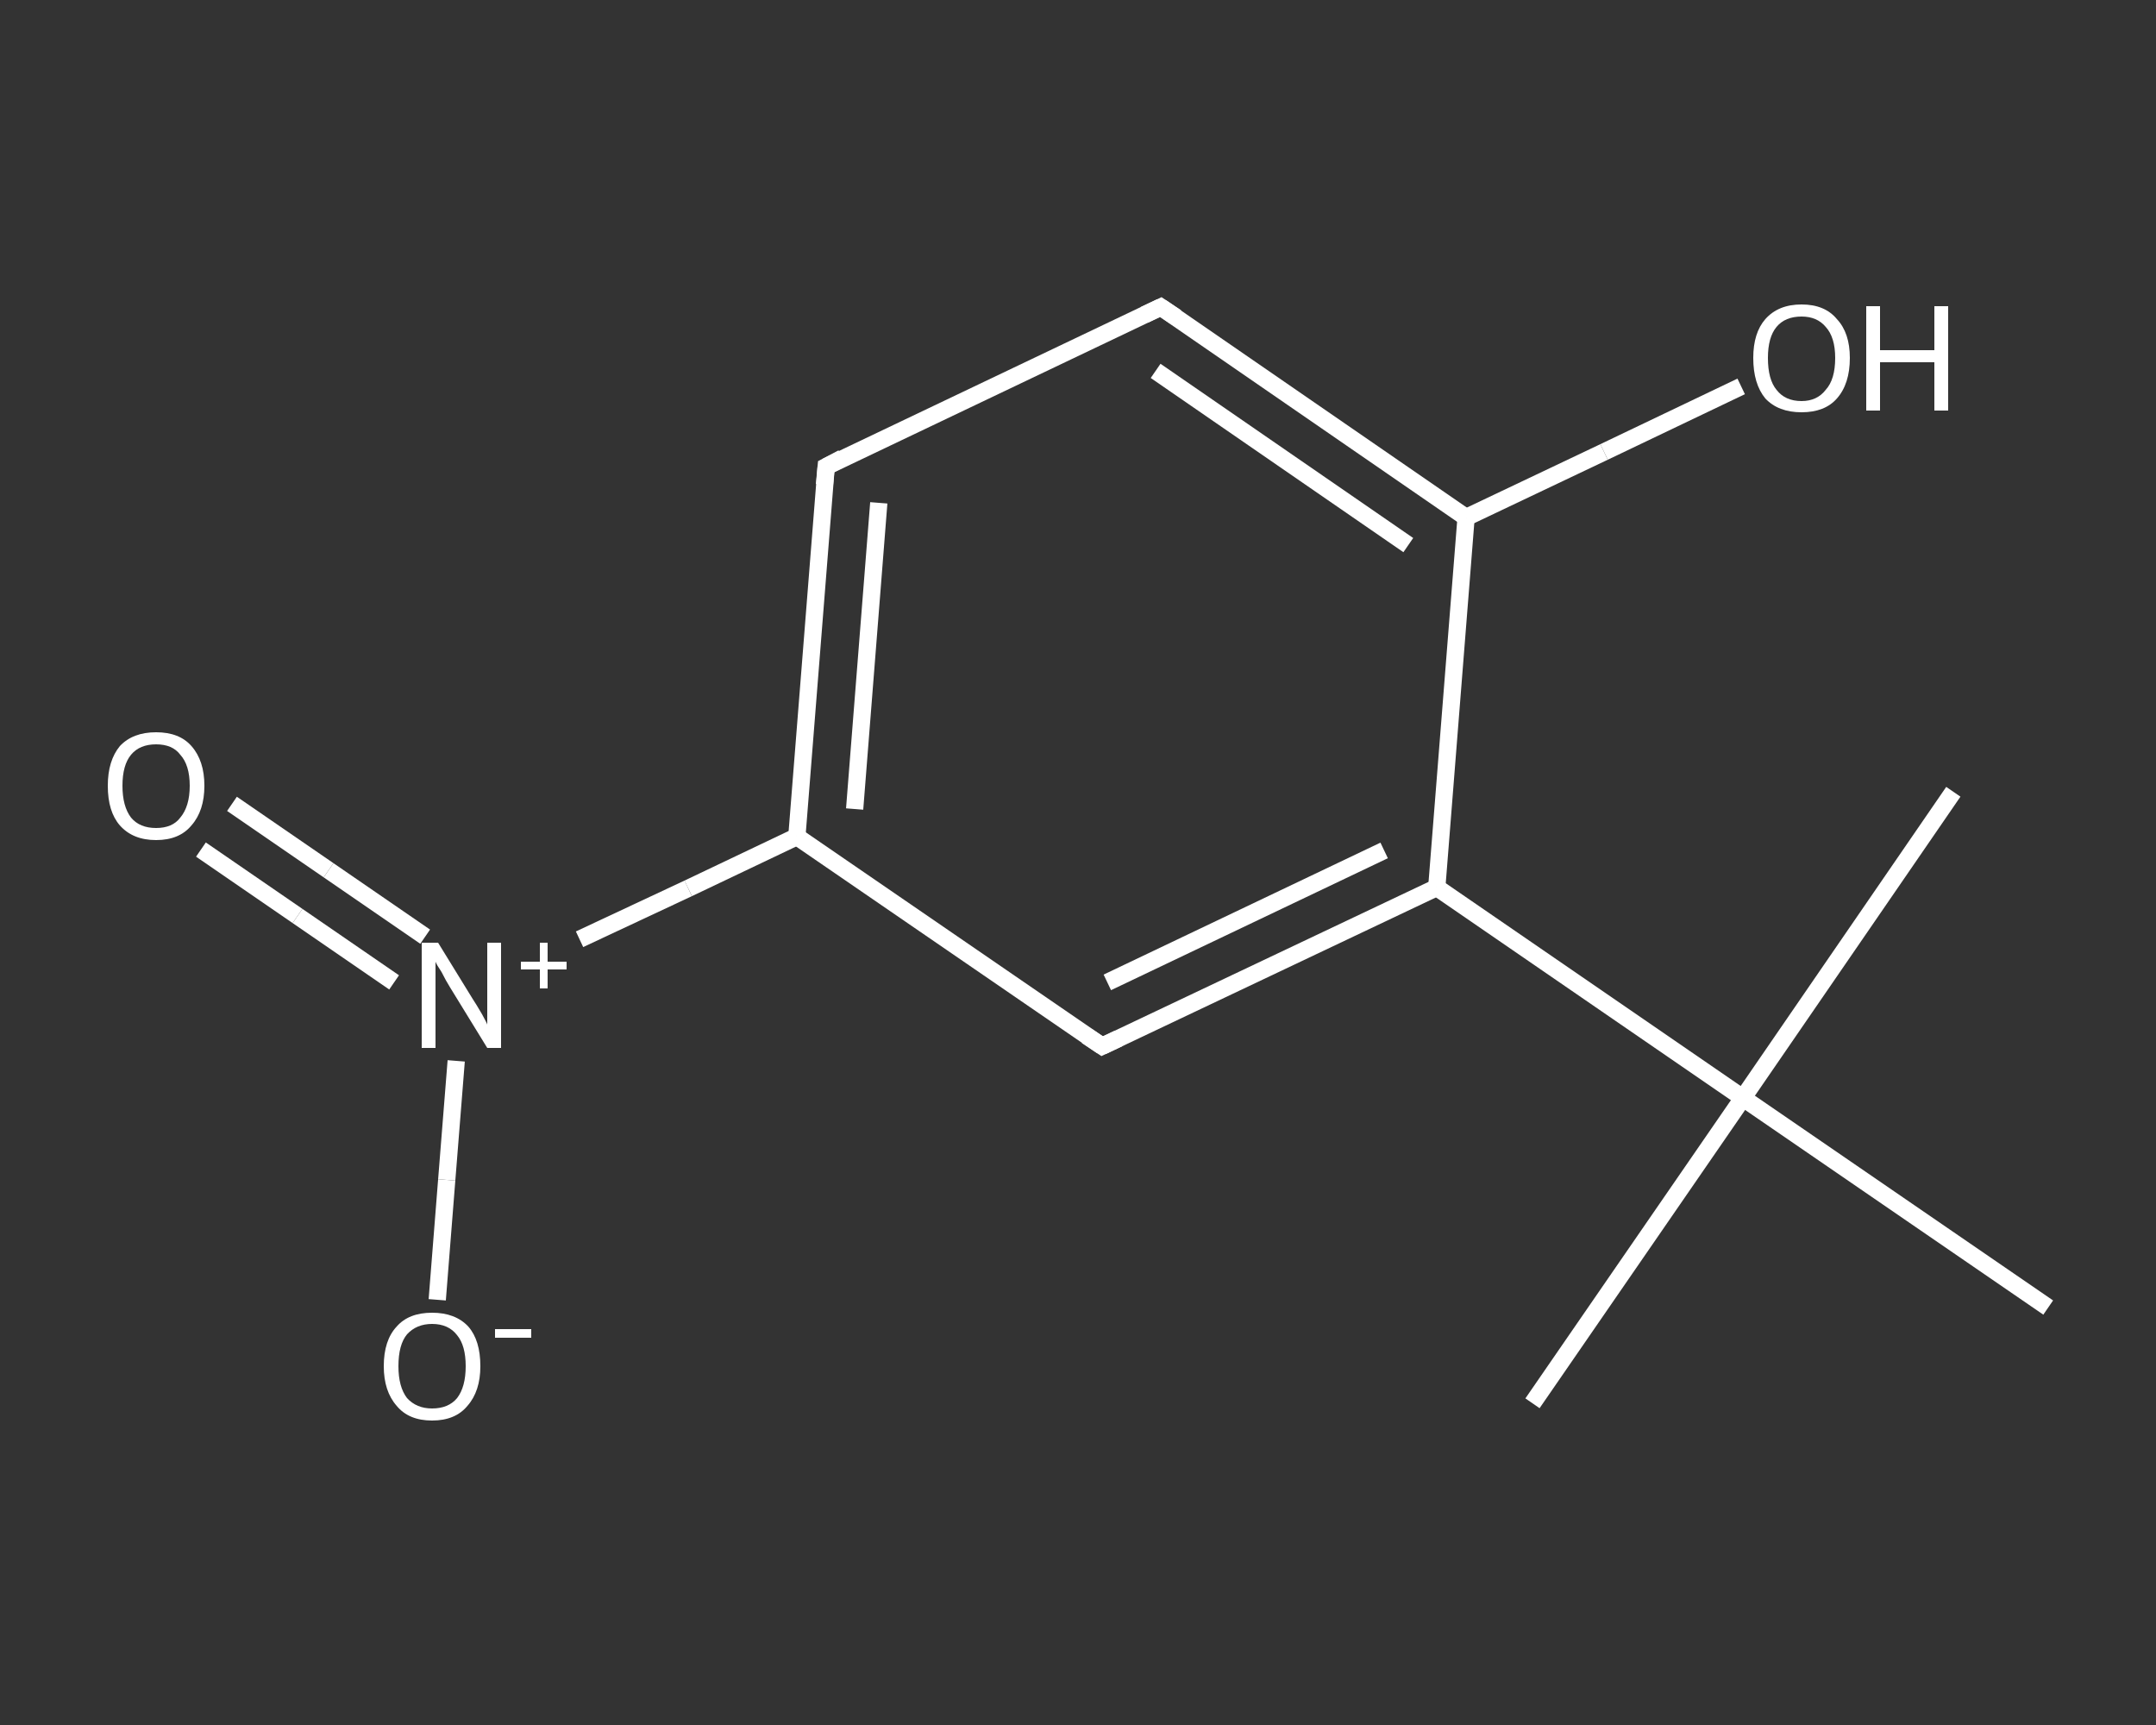<?xml version='1.0' encoding='iso-8859-1'?>
<svg version='1.1' baseProfile='full'
              xmlns='http://www.w3.org/2000/svg'
                      xmlns:rdkit='http://www.rdkit.org/xml'
                      xmlns:xlink='http://www.w3.org/1999/xlink'
                  xml:space='preserve'
width='250px' height='200px' viewBox='0 0 250 200'>
<rect x="0" y="0" width="250" height="200" fill="#333333" stroke="none"/>
<!-- END OF HEADER -->
<rect style='opacity:1.0;fill:transparent;stroke:none' width='250.0' height='200.0' x='0.0' y='0.0'> </rect>
<path class='bond-0 atom-0 atom-1' d='M 177.7,162.7 L 202.1,127.3' style='fill:none;fill-rule:evenodd;stroke:#FFFFFF;stroke-width:2.0px;stroke-linecap:butt;stroke-linejoin:miter;stroke-opacity:1' />
<path class='bond-1 atom-1 atom-2' d='M 202.1,127.3 L 226.5,91.8' style='fill:none;fill-rule:evenodd;stroke:#FFFFFF;stroke-width:2.0px;stroke-linecap:butt;stroke-linejoin:miter;stroke-opacity:1' />
<path class='bond-2 atom-1 atom-3' d='M 202.1,127.3 L 237.5,151.6' style='fill:none;fill-rule:evenodd;stroke:#FFFFFF;stroke-width:2.0px;stroke-linecap:butt;stroke-linejoin:miter;stroke-opacity:1' />
<path class='bond-3 atom-1 atom-4' d='M 202.1,127.3 L 166.6,102.9' style='fill:none;fill-rule:evenodd;stroke:#FFFFFF;stroke-width:2.0px;stroke-linecap:butt;stroke-linejoin:miter;stroke-opacity:1' />
<path class='bond-4 atom-4 atom-5' d='M 166.6,102.9 L 127.8,121.3' style='fill:none;fill-rule:evenodd;stroke:#FFFFFF;stroke-width:2.0px;stroke-linecap:butt;stroke-linejoin:miter;stroke-opacity:1' />
<path class='bond-4 atom-4 atom-5' d='M 160.5,98.6 L 128.4,113.9' style='fill:none;fill-rule:evenodd;stroke:#FFFFFF;stroke-width:2.0px;stroke-linecap:butt;stroke-linejoin:miter;stroke-opacity:1' />
<path class='bond-5 atom-5 atom-6' d='M 127.8,121.3 L 92.4,97.0' style='fill:none;fill-rule:evenodd;stroke:#FFFFFF;stroke-width:2.0px;stroke-linecap:butt;stroke-linejoin:miter;stroke-opacity:1' />
<path class='bond-6 atom-6 atom-7' d='M 92.4,97.0 L 79.8,103.0' style='fill:none;fill-rule:evenodd;stroke:#FFFFFF;stroke-width:2.0px;stroke-linecap:butt;stroke-linejoin:miter;stroke-opacity:1' />
<path class='bond-6 atom-6 atom-7' d='M 79.8,103.0 L 67.2,108.9' style='fill:none;fill-rule:evenodd;stroke:#FFFFFF;stroke-width:2.0px;stroke-linecap:butt;stroke-linejoin:miter;stroke-opacity:1' />
<path class='bond-7 atom-7 atom-8' d='M 49.3,108.6 L 38.1,100.9' style='fill:none;fill-rule:evenodd;stroke:#FFFFFF;stroke-width:2.0px;stroke-linecap:butt;stroke-linejoin:miter;stroke-opacity:1' />
<path class='bond-7 atom-7 atom-8' d='M 38.1,100.9 L 26.9,93.2' style='fill:none;fill-rule:evenodd;stroke:#FFFFFF;stroke-width:2.0px;stroke-linecap:butt;stroke-linejoin:miter;stroke-opacity:1' />
<path class='bond-7 atom-7 atom-8' d='M 45.7,113.9 L 34.5,106.2' style='fill:none;fill-rule:evenodd;stroke:#FFFFFF;stroke-width:2.0px;stroke-linecap:butt;stroke-linejoin:miter;stroke-opacity:1' />
<path class='bond-7 atom-7 atom-8' d='M 34.5,106.2 L 23.3,98.5' style='fill:none;fill-rule:evenodd;stroke:#FFFFFF;stroke-width:2.0px;stroke-linecap:butt;stroke-linejoin:miter;stroke-opacity:1' />
<path class='bond-8 atom-7 atom-9' d='M 52.9,123.0 L 51.8,136.8' style='fill:none;fill-rule:evenodd;stroke:#FFFFFF;stroke-width:2.0px;stroke-linecap:butt;stroke-linejoin:miter;stroke-opacity:1' />
<path class='bond-8 atom-7 atom-9' d='M 51.8,136.8 L 50.7,150.7' style='fill:none;fill-rule:evenodd;stroke:#FFFFFF;stroke-width:2.0px;stroke-linecap:butt;stroke-linejoin:miter;stroke-opacity:1' />
<path class='bond-9 atom-6 atom-10' d='M 92.4,97.0 L 95.8,54.1' style='fill:none;fill-rule:evenodd;stroke:#FFFFFF;stroke-width:2.0px;stroke-linecap:butt;stroke-linejoin:miter;stroke-opacity:1' />
<path class='bond-9 atom-6 atom-10' d='M 99.1,93.8 L 101.9,58.3' style='fill:none;fill-rule:evenodd;stroke:#FFFFFF;stroke-width:2.0px;stroke-linecap:butt;stroke-linejoin:miter;stroke-opacity:1' />
<path class='bond-10 atom-10 atom-11' d='M 95.8,54.1 L 134.6,35.6' style='fill:none;fill-rule:evenodd;stroke:#FFFFFF;stroke-width:2.0px;stroke-linecap:butt;stroke-linejoin:miter;stroke-opacity:1' />
<path class='bond-11 atom-11 atom-12' d='M 134.6,35.6 L 170.0,60.0' style='fill:none;fill-rule:evenodd;stroke:#FFFFFF;stroke-width:2.0px;stroke-linecap:butt;stroke-linejoin:miter;stroke-opacity:1' />
<path class='bond-11 atom-11 atom-12' d='M 134.0,43.0 L 163.3,63.2' style='fill:none;fill-rule:evenodd;stroke:#FFFFFF;stroke-width:2.0px;stroke-linecap:butt;stroke-linejoin:miter;stroke-opacity:1' />
<path class='bond-12 atom-12 atom-13' d='M 170.0,60.0 L 186.0,52.4' style='fill:none;fill-rule:evenodd;stroke:#FFFFFF;stroke-width:2.0px;stroke-linecap:butt;stroke-linejoin:miter;stroke-opacity:1' />
<path class='bond-12 atom-12 atom-13' d='M 186.0,52.4 L 201.9,44.8' style='fill:none;fill-rule:evenodd;stroke:#FFFFFF;stroke-width:2.0px;stroke-linecap:butt;stroke-linejoin:miter;stroke-opacity:1' />
<path class='bond-13 atom-12 atom-4' d='M 170.0,60.0 L 166.6,102.9' style='fill:none;fill-rule:evenodd;stroke:#FFFFFF;stroke-width:2.0px;stroke-linecap:butt;stroke-linejoin:miter;stroke-opacity:1' />
<path d='M 129.7,120.4 L 127.8,121.3 L 126.0,120.1' style='fill:none;stroke:#FFFFFF;stroke-width:2.0px;stroke-linecap:butt;stroke-linejoin:miter;stroke-opacity:1;' />
<path d='M 95.6,56.2 L 95.8,54.1 L 97.7,53.1' style='fill:none;stroke:#FFFFFF;stroke-width:2.0px;stroke-linecap:butt;stroke-linejoin:miter;stroke-opacity:1;' />
<path d='M 132.7,36.5 L 134.6,35.6 L 136.4,36.8' style='fill:none;stroke:#FFFFFF;stroke-width:2.0px;stroke-linecap:butt;stroke-linejoin:miter;stroke-opacity:1;' />
<path class='atom-7' d='M 50.8 109.3
L 54.8 115.8
Q 55.2 116.4, 55.9 117.6
Q 56.5 118.7, 56.5 118.8
L 56.5 109.3
L 58.1 109.3
L 58.1 121.5
L 56.5 121.5
L 52.2 114.5
Q 51.7 113.7, 51.2 112.7
Q 50.6 111.8, 50.5 111.5
L 50.5 121.5
L 48.9 121.5
L 48.9 109.3
L 50.8 109.3
' fill='#FFFFFF'/>
<path class='atom-7' d='M 60.4 111.5
L 62.6 111.5
L 62.6 109.3
L 63.5 109.3
L 63.5 111.5
L 65.7 111.5
L 65.7 112.4
L 63.5 112.4
L 63.5 114.6
L 62.6 114.6
L 62.6 112.4
L 60.4 112.4
L 60.4 111.5
' fill='#FFFFFF'/>
<path class='atom-8' d='M 12.5 91.1
Q 12.5 88.2, 13.9 86.5
Q 15.4 84.9, 18.1 84.9
Q 20.8 84.9, 22.2 86.5
Q 23.7 88.2, 23.7 91.1
Q 23.7 94.0, 22.2 95.7
Q 20.8 97.4, 18.1 97.4
Q 15.4 97.4, 13.9 95.7
Q 12.5 94.1, 12.5 91.1
M 18.1 96.0
Q 20.0 96.0, 20.9 94.8
Q 22.0 93.5, 22.0 91.1
Q 22.0 88.7, 20.9 87.5
Q 20.0 86.3, 18.1 86.3
Q 16.2 86.3, 15.2 87.5
Q 14.2 88.7, 14.2 91.1
Q 14.2 93.5, 15.2 94.8
Q 16.2 96.0, 18.1 96.0
' fill='#FFFFFF'/>
<path class='atom-9' d='M 44.5 158.4
Q 44.5 155.4, 46.0 153.8
Q 47.4 152.2, 50.1 152.2
Q 52.8 152.2, 54.3 153.8
Q 55.7 155.4, 55.7 158.4
Q 55.7 161.3, 54.2 163.0
Q 52.8 164.7, 50.1 164.7
Q 47.4 164.7, 46.0 163.0
Q 44.5 161.3, 44.5 158.4
M 50.1 163.3
Q 52.0 163.3, 53.0 162.1
Q 54.0 160.8, 54.0 158.4
Q 54.0 156.0, 53.0 154.8
Q 52.0 153.5, 50.1 153.5
Q 48.3 153.5, 47.2 154.7
Q 46.2 155.9, 46.2 158.4
Q 46.2 160.8, 47.2 162.1
Q 48.3 163.3, 50.1 163.3
' fill='#FFFFFF'/>
<path class='atom-9' d='M 57.4 154.1
L 61.6 154.1
L 61.6 155.1
L 57.4 155.1
L 57.4 154.1
' fill='#FFFFFF'/>
<path class='atom-13' d='M 203.3 41.5
Q 203.3 38.6, 204.7 37.0
Q 206.2 35.3, 208.9 35.3
Q 211.6 35.3, 213.0 37.0
Q 214.5 38.6, 214.5 41.5
Q 214.5 44.5, 213.0 46.2
Q 211.6 47.8, 208.9 47.8
Q 206.2 47.8, 204.7 46.2
Q 203.3 44.5, 203.3 41.5
M 208.9 46.5
Q 210.7 46.5, 211.7 45.2
Q 212.8 44.0, 212.8 41.5
Q 212.8 39.1, 211.7 37.9
Q 210.7 36.7, 208.9 36.7
Q 207.0 36.7, 206.0 37.9
Q 205.0 39.1, 205.0 41.5
Q 205.0 44.0, 206.0 45.2
Q 207.0 46.5, 208.9 46.5
' fill='#FFFFFF'/>
<path class='atom-13' d='M 216.4 35.5
L 218.0 35.5
L 218.0 40.6
L 224.3 40.6
L 224.3 35.5
L 225.9 35.5
L 225.9 47.6
L 224.3 47.6
L 224.3 42.0
L 218.0 42.0
L 218.0 47.6
L 216.4 47.6
L 216.4 35.5
' fill='#FFFFFF'/>
</svg>
